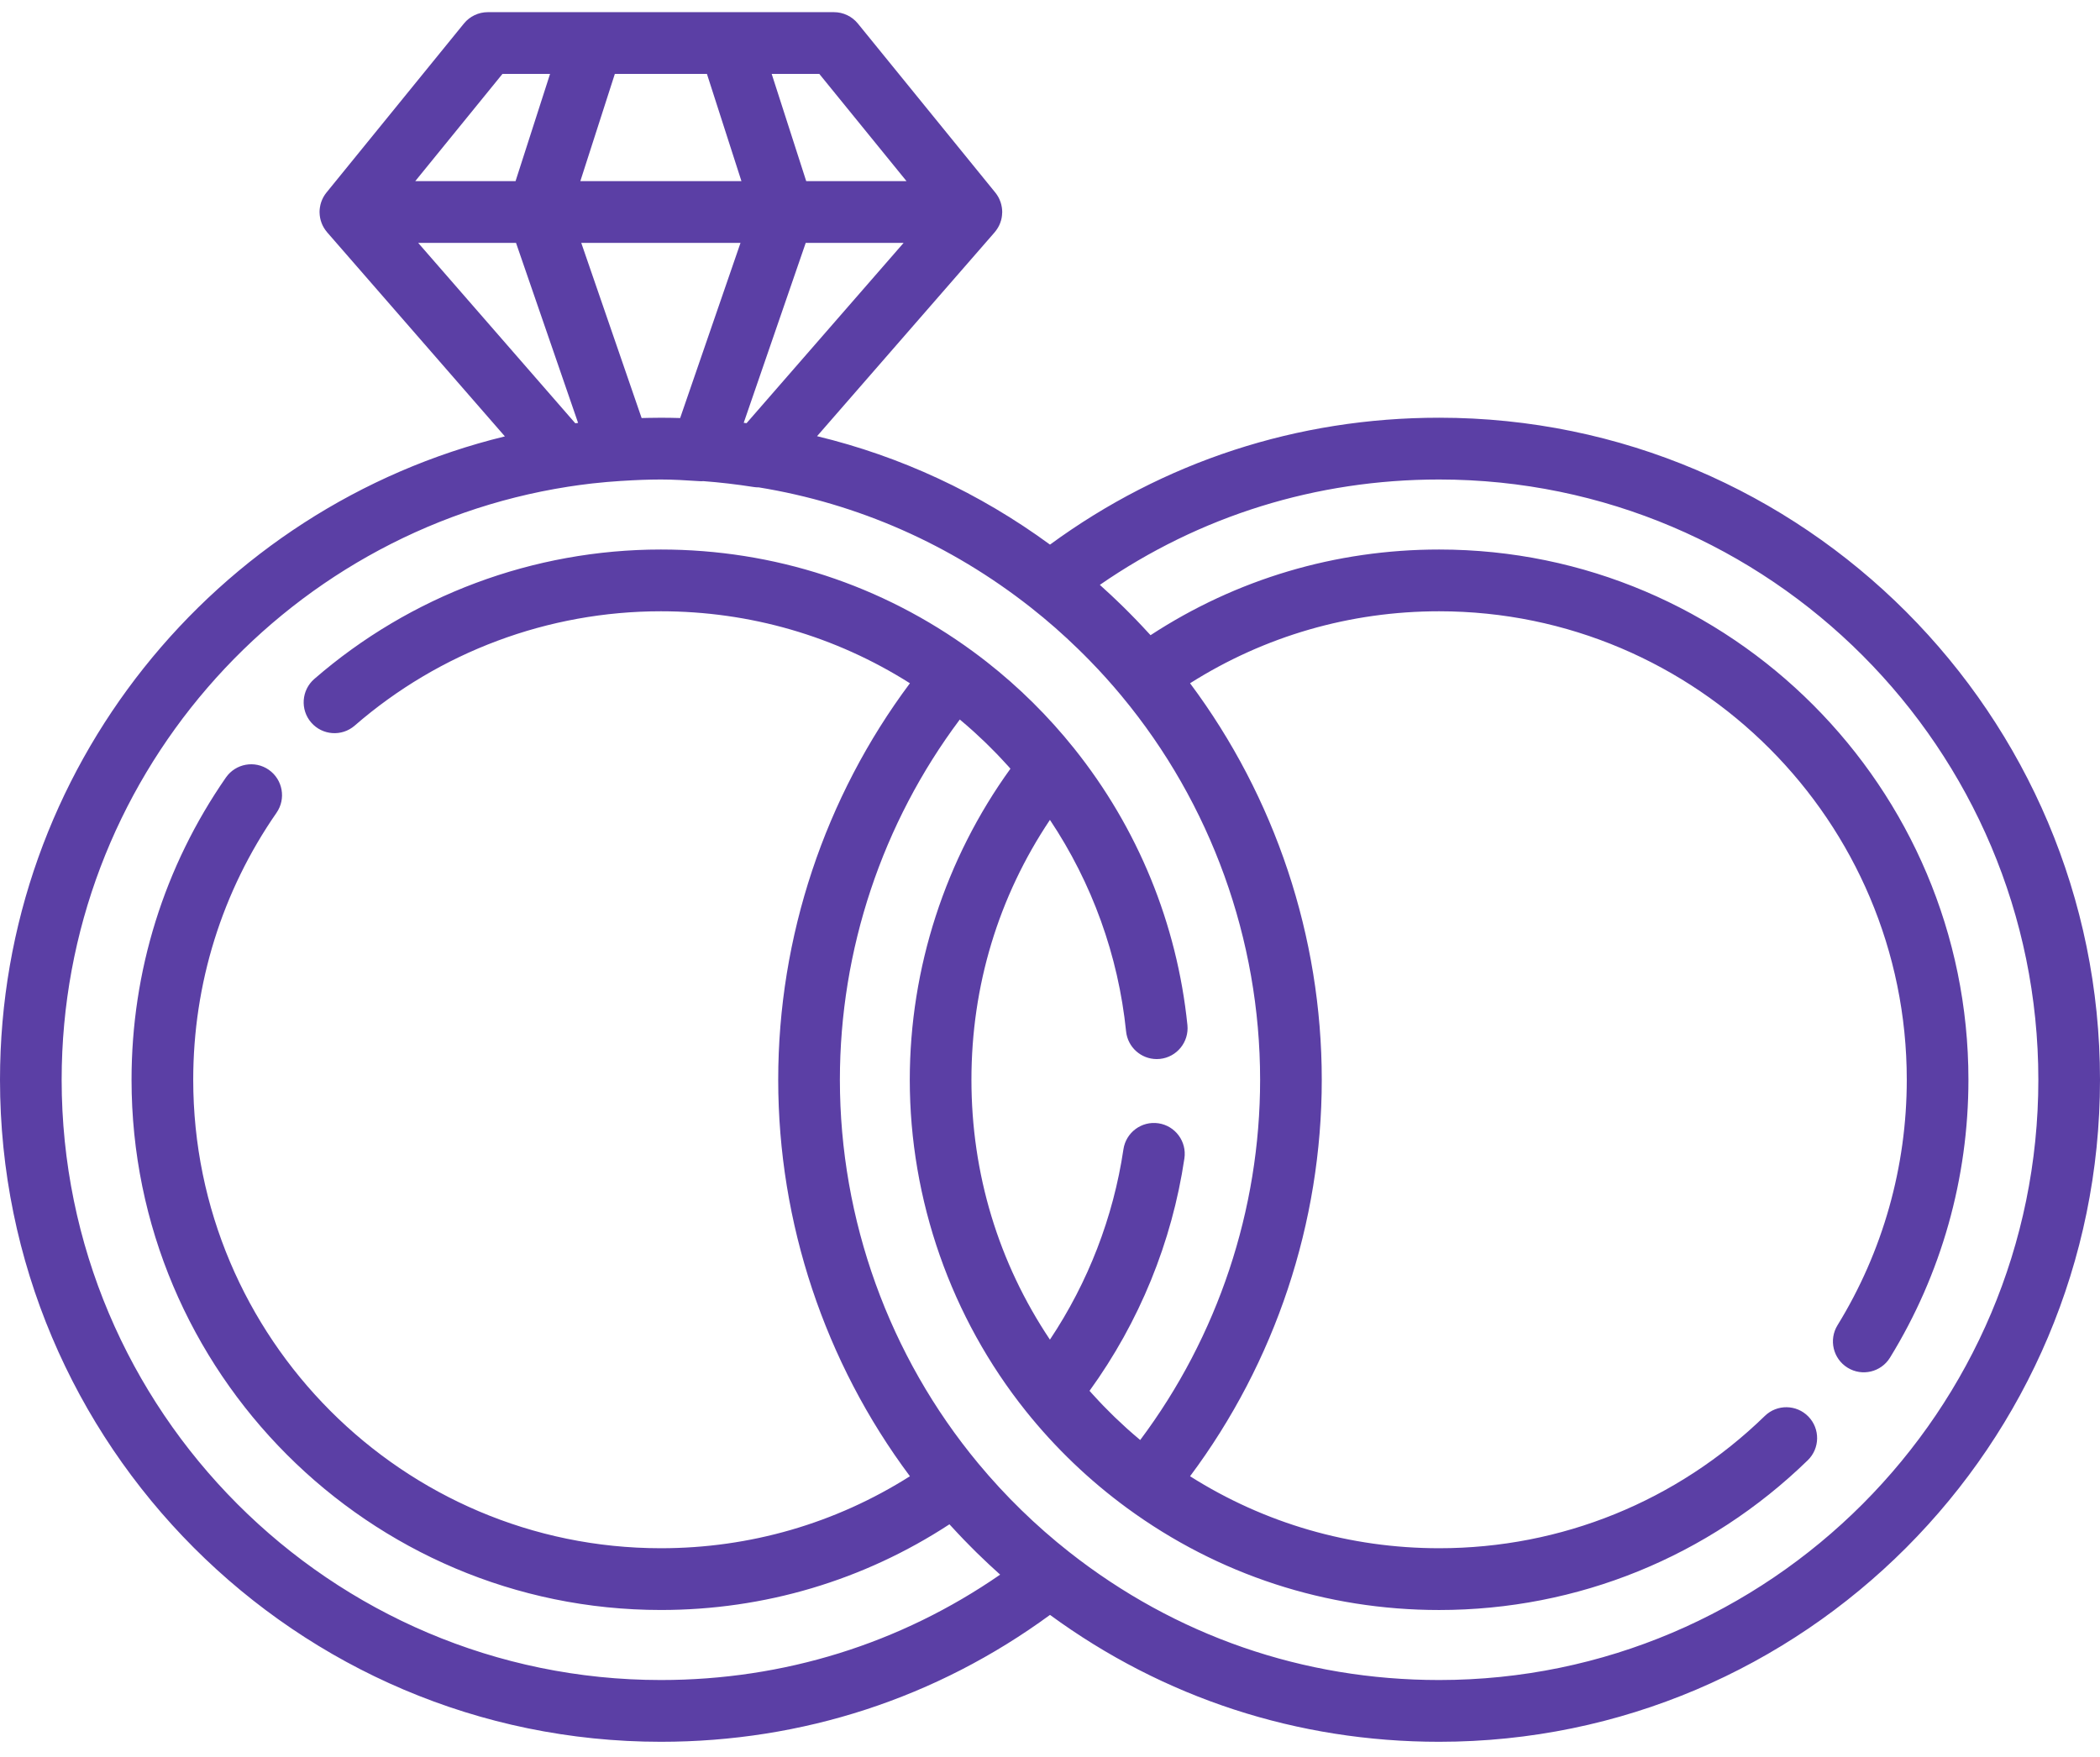 <svg width="92" height="77" viewBox="0 0 92 77" fill="none" xmlns="http://www.w3.org/2000/svg">
<path d="M63.047 18.303C56.842 18.303 50.971 20.223 46 23.863C42.902 21.595 39.455 19.995 35.795 19.112L43.574 10.18C43.577 10.177 43.578 10.173 43.581 10.17C43.627 10.117 43.668 10.059 43.705 9.998C43.711 9.989 43.717 9.979 43.723 9.969C43.758 9.91 43.788 9.848 43.813 9.783C43.817 9.773 43.82 9.763 43.824 9.752C43.848 9.687 43.868 9.62 43.881 9.55C43.882 9.544 43.883 9.538 43.884 9.531C43.896 9.466 43.902 9.4 43.904 9.332C43.905 9.323 43.906 9.314 43.906 9.305C43.906 9.301 43.907 9.296 43.907 9.291C43.907 9.226 43.9 9.163 43.892 9.101C43.89 9.089 43.888 9.077 43.886 9.065C43.875 8.996 43.858 8.929 43.837 8.865C43.834 8.856 43.831 8.848 43.828 8.84C43.803 8.771 43.775 8.704 43.74 8.64C43.739 8.638 43.737 8.635 43.735 8.633C43.698 8.565 43.655 8.502 43.607 8.442C43.605 8.441 43.605 8.439 43.603 8.437L43.598 8.431L37.582 1.031C37.325 0.716 36.941 0.533 36.535 0.533H31.953H25.952H21.371C20.965 0.533 20.58 0.716 20.324 1.031L14.308 8.43L14.303 8.436C14.301 8.438 14.3 8.44 14.299 8.441C14.251 8.501 14.208 8.564 14.171 8.631C14.169 8.634 14.167 8.637 14.166 8.639C14.131 8.703 14.102 8.77 14.078 8.838C14.075 8.847 14.072 8.855 14.069 8.864C14.047 8.928 14.031 8.995 14.02 9.064C14.018 9.076 14.016 9.088 14.014 9.1C14.005 9.162 13.999 9.225 13.999 9.29C13.999 9.295 14 9.3 14 9.304C14 9.313 14.001 9.322 14.001 9.331C14.003 9.399 14.01 9.466 14.022 9.53C14.023 9.537 14.023 9.543 14.025 9.549C14.038 9.619 14.058 9.686 14.082 9.751C14.085 9.761 14.089 9.772 14.093 9.782C14.118 9.847 14.148 9.909 14.183 9.968C14.188 9.978 14.194 9.988 14.2 9.997C14.238 10.058 14.279 10.115 14.325 10.169C14.328 10.172 14.329 10.176 14.332 10.179L22.119 19.121C9.442 22.207 0 33.674 0 47.311C0 63.306 12.988 76.319 28.953 76.319C35.158 76.319 41.029 74.4 46 70.759C50.971 74.4 56.842 76.319 63.047 76.319C79.012 76.319 92 63.306 92 47.311C92 31.316 79.012 18.303 63.047 18.303ZM35.893 3.238L39.714 7.937H35.32L33.807 3.238H35.893ZM35.298 10.643H39.586L32.706 18.542C32.664 18.537 32.623 18.531 32.582 18.526L35.298 10.643ZM26.936 3.238H30.97L32.482 7.937H25.424L26.936 3.238ZM32.441 10.643L29.797 18.317C29.516 18.309 29.235 18.304 28.953 18.304C28.78 18.304 28.602 18.306 28.422 18.31C28.318 18.312 28.213 18.314 28.109 18.317L25.465 10.643H32.441ZM22.013 3.238H24.098L22.586 7.937H18.192L22.013 3.238ZM18.321 10.643H22.607L25.326 18.531C25.285 18.536 25.244 18.541 25.203 18.546L18.321 10.643ZM28.953 73.613C14.478 73.613 2.701 61.814 2.701 47.311C2.701 34.192 12.339 23.285 24.893 21.325C25.207 21.276 25.521 21.233 25.837 21.196C25.876 21.191 25.916 21.187 25.956 21.182C26.38 21.134 26.805 21.099 27.231 21.071C27.237 21.07 27.244 21.072 27.25 21.071C27.565 21.051 27.852 21.036 28.124 21.026C28.4 21.017 28.677 21.01 28.953 21.01C29.505 21.01 30.054 21.045 30.651 21.083C30.68 21.085 30.709 21.086 30.738 21.086C30.759 21.086 30.78 21.082 30.802 21.081C31.523 21.135 32.258 21.22 33.02 21.339C33.089 21.35 33.158 21.355 33.227 21.355C33.23 21.355 33.233 21.355 33.236 21.354C37.577 22.061 41.641 23.847 45.165 26.623C45.528 26.909 45.884 27.205 46.232 27.51C46.571 27.808 46.902 28.115 47.226 28.43C47.401 28.6 47.574 28.772 47.744 28.947C48.23 29.445 48.696 29.963 49.14 30.498C49.14 30.498 49.14 30.498 49.14 30.499C53.051 35.207 55.205 41.177 55.205 47.311C55.205 53.007 53.348 58.562 49.952 63.096C49.944 63.09 49.937 63.084 49.93 63.078C49.743 62.921 49.558 62.762 49.377 62.599C49.342 62.568 49.308 62.535 49.273 62.503C49.128 62.371 48.984 62.237 48.843 62.101C48.781 62.041 48.72 61.98 48.659 61.919C48.547 61.808 48.434 61.696 48.325 61.583C48.258 61.514 48.193 61.444 48.127 61.374C48.025 61.265 47.923 61.155 47.823 61.044C47.793 61.01 47.763 60.975 47.732 60.941C49.912 57.93 51.343 54.431 51.888 50.757C51.998 50.017 51.489 49.329 50.752 49.219C50.013 49.109 49.327 49.62 49.217 50.358C48.774 53.341 47.668 56.191 45.997 58.698C43.742 55.329 42.558 51.427 42.558 47.311C42.558 43.195 43.742 39.293 45.997 35.924C47.845 38.694 48.992 41.863 49.333 45.19C49.404 45.886 49.991 46.405 50.675 46.405C50.721 46.405 50.768 46.403 50.815 46.398C51.557 46.321 52.096 45.657 52.02 44.913C51.565 40.474 49.848 36.281 47.053 32.789C45.929 31.384 44.646 30.114 43.232 29.005C43.03 28.847 42.825 28.691 42.618 28.54C38.629 25.621 33.904 24.078 28.953 24.078C23.373 24.078 17.98 26.092 13.769 29.75C13.206 30.239 13.145 31.094 13.633 31.658C14.122 32.223 14.975 32.284 15.539 31.794C19.259 28.563 24.022 26.784 28.953 26.784C32.856 26.784 36.599 27.872 39.863 29.938C36.133 34.932 34.093 41.044 34.093 47.311C34.093 53.577 36.133 59.689 39.863 64.684C36.599 66.75 32.856 67.838 28.953 67.838C17.655 67.838 8.465 58.629 8.465 47.311C8.465 43.101 9.727 39.056 12.114 35.613C12.54 35 12.388 34.157 11.776 33.73C11.163 33.303 10.322 33.456 9.896 34.069C7.193 37.968 5.763 42.547 5.763 47.311C5.763 60.122 16.166 70.544 28.953 70.544C33.487 70.544 37.831 69.25 41.594 66.79C41.627 66.826 41.662 66.862 41.695 66.898C41.784 66.995 41.874 67.092 41.964 67.188C42.051 67.28 42.137 67.372 42.225 67.463C42.317 67.558 42.41 67.652 42.503 67.746C42.592 67.836 42.681 67.925 42.77 68.014C42.865 68.106 42.96 68.198 43.056 68.289C43.147 68.377 43.238 68.464 43.33 68.55C43.426 68.64 43.524 68.729 43.622 68.817C43.687 68.876 43.751 68.937 43.816 68.995C39.439 72.022 34.334 73.613 28.953 73.613ZM63.047 73.613C57.102 73.613 51.496 71.672 46.835 68C45.383 66.856 44.045 65.552 42.859 64.124C38.949 59.416 36.795 53.445 36.795 47.311C36.795 41.616 38.652 36.061 42.048 31.527C42.055 31.533 42.062 31.538 42.069 31.544C42.256 31.7 42.441 31.86 42.622 32.023C42.658 32.056 42.694 32.09 42.73 32.122C42.874 32.254 43.017 32.386 43.157 32.522C43.219 32.582 43.281 32.644 43.343 32.706C43.454 32.816 43.565 32.927 43.674 33.039C43.742 33.109 43.808 33.18 43.874 33.251C43.975 33.359 44.076 33.467 44.175 33.577C44.206 33.612 44.237 33.647 44.267 33.682C41.416 37.626 39.857 42.423 39.857 47.312C39.857 52.575 41.664 57.732 44.946 61.833C46.231 63.439 47.724 64.868 49.382 66.082C53.37 69.001 58.096 70.545 63.047 70.545C69.111 70.545 74.847 68.214 79.197 63.983C79.733 63.463 79.745 62.606 79.226 62.07C78.706 61.534 77.851 61.521 77.316 62.042C73.472 65.78 68.405 67.838 63.047 67.838C59.143 67.838 55.401 66.75 52.136 64.684C55.866 59.69 57.906 53.578 57.906 47.311C57.906 41.045 55.866 34.933 52.136 29.938C55.401 27.872 59.143 26.784 63.047 26.784C74.344 26.784 83.535 35.993 83.535 47.311C83.535 51.121 82.486 54.841 80.501 58.066C80.109 58.703 80.307 59.536 80.942 59.928C81.577 60.321 82.409 60.123 82.8 59.487C85.048 55.834 86.236 51.623 86.236 47.311C86.236 34.501 75.833 24.078 63.047 24.078C58.513 24.078 54.168 25.372 50.405 27.832C50.373 27.797 50.34 27.762 50.307 27.727C50.216 27.627 50.124 27.528 50.031 27.429C49.947 27.34 49.863 27.25 49.777 27.162C49.683 27.064 49.587 26.967 49.491 26.87C49.405 26.784 49.319 26.697 49.232 26.611C49.135 26.516 49.037 26.421 48.938 26.327C48.85 26.242 48.762 26.158 48.673 26.075C48.573 25.982 48.471 25.89 48.37 25.798C48.307 25.741 48.246 25.683 48.184 25.627C52.561 22.601 57.665 21.01 63.047 21.01C77.522 21.01 89.299 32.809 89.299 47.312C89.299 61.814 77.522 73.613 63.047 73.613Z" fill="#5B3FA5"/>
</svg>
